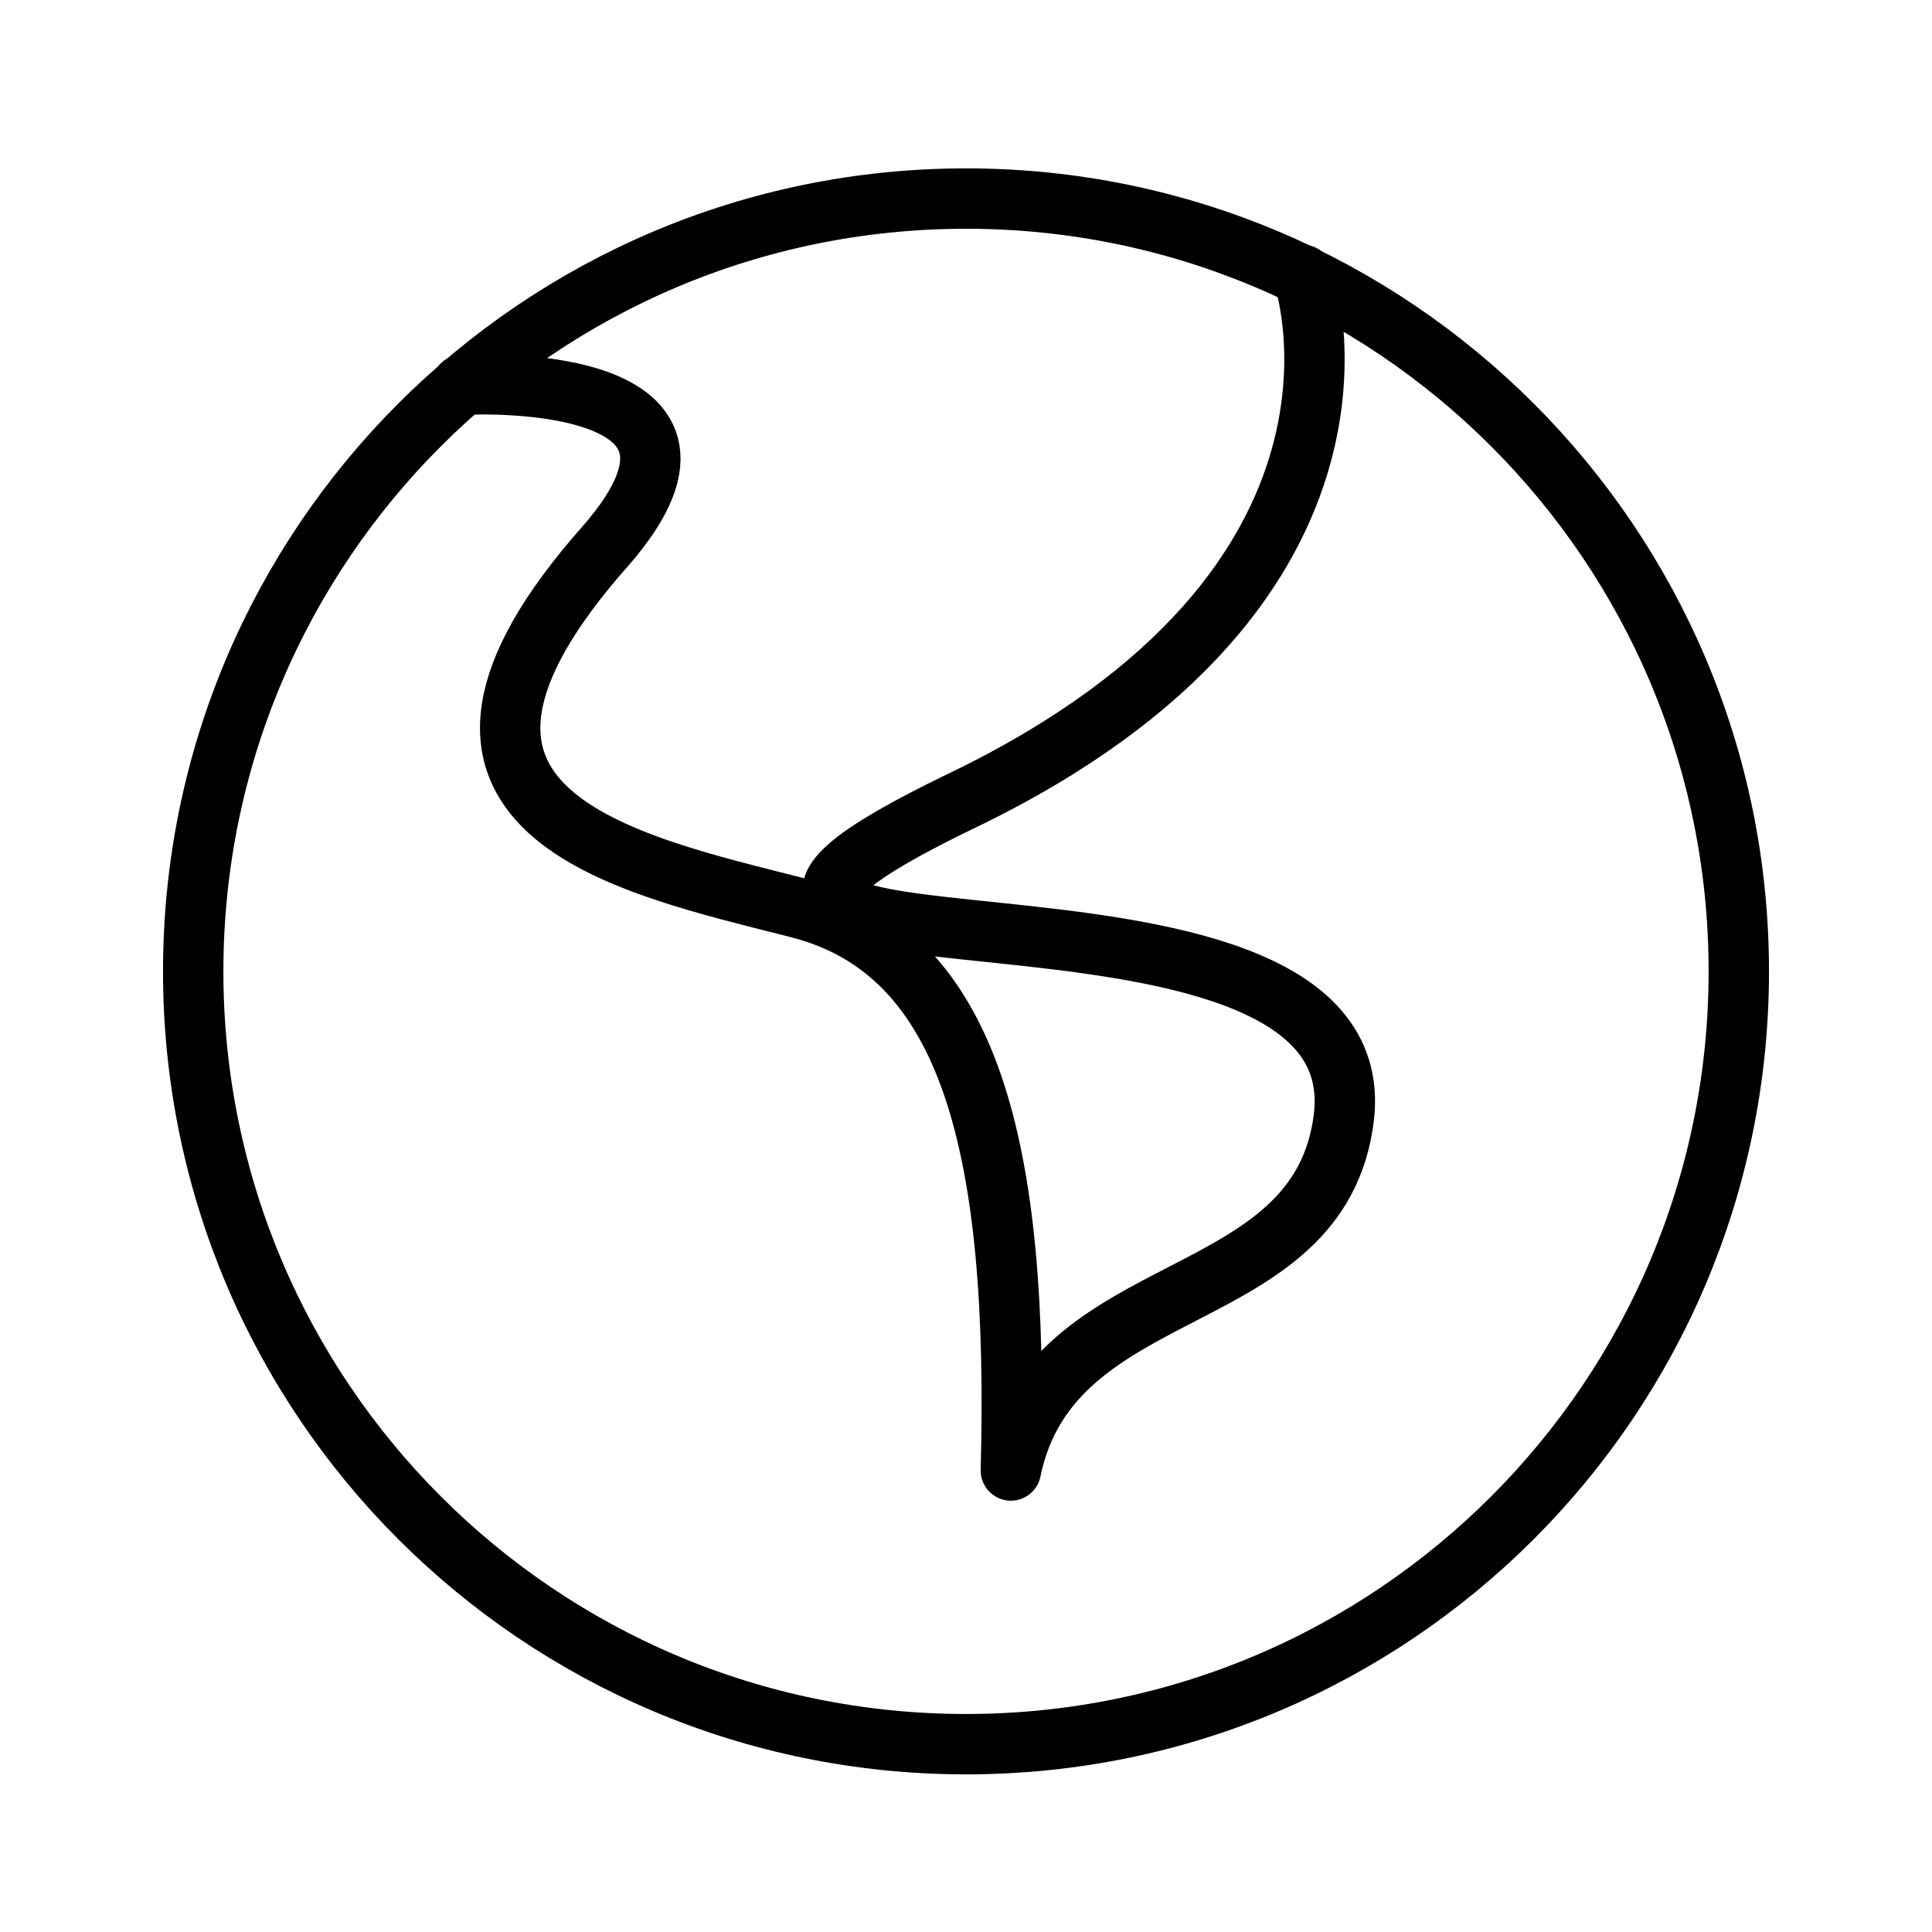 <svg width="32" height="32" viewBox="0 0 32 32" fill="none" xmlns="http://www.w3.org/2000/svg">
<path d="M16 28.889C23.069 28.889 28.8 23.158 28.8 16.089C28.8 9.02 23.069 3.289 16 3.289C8.931 3.289 3.2 9.02 3.2 16.089C3.2 23.158 8.931 28.889 16 28.889Z" stroke="black" stroke-linecap="round" stroke-linejoin="round"/>
<path d="M21.582 4.555C21.582 4.555 23.374 9.675 15.937 13.259C8.5 16.843 22.798 13.771 22.26 18.494C21.876 21.771 17.422 21.054 16.743 24.356C16.884 19.006 16.078 15.768 13.223 15.038C10.369 14.308 6.107 13.463 10.036 9.035C12.596 6.091 7.655 6.372 7.655 6.372" stroke="black" stroke-linecap="round" stroke-linejoin="round"/>
</svg>
